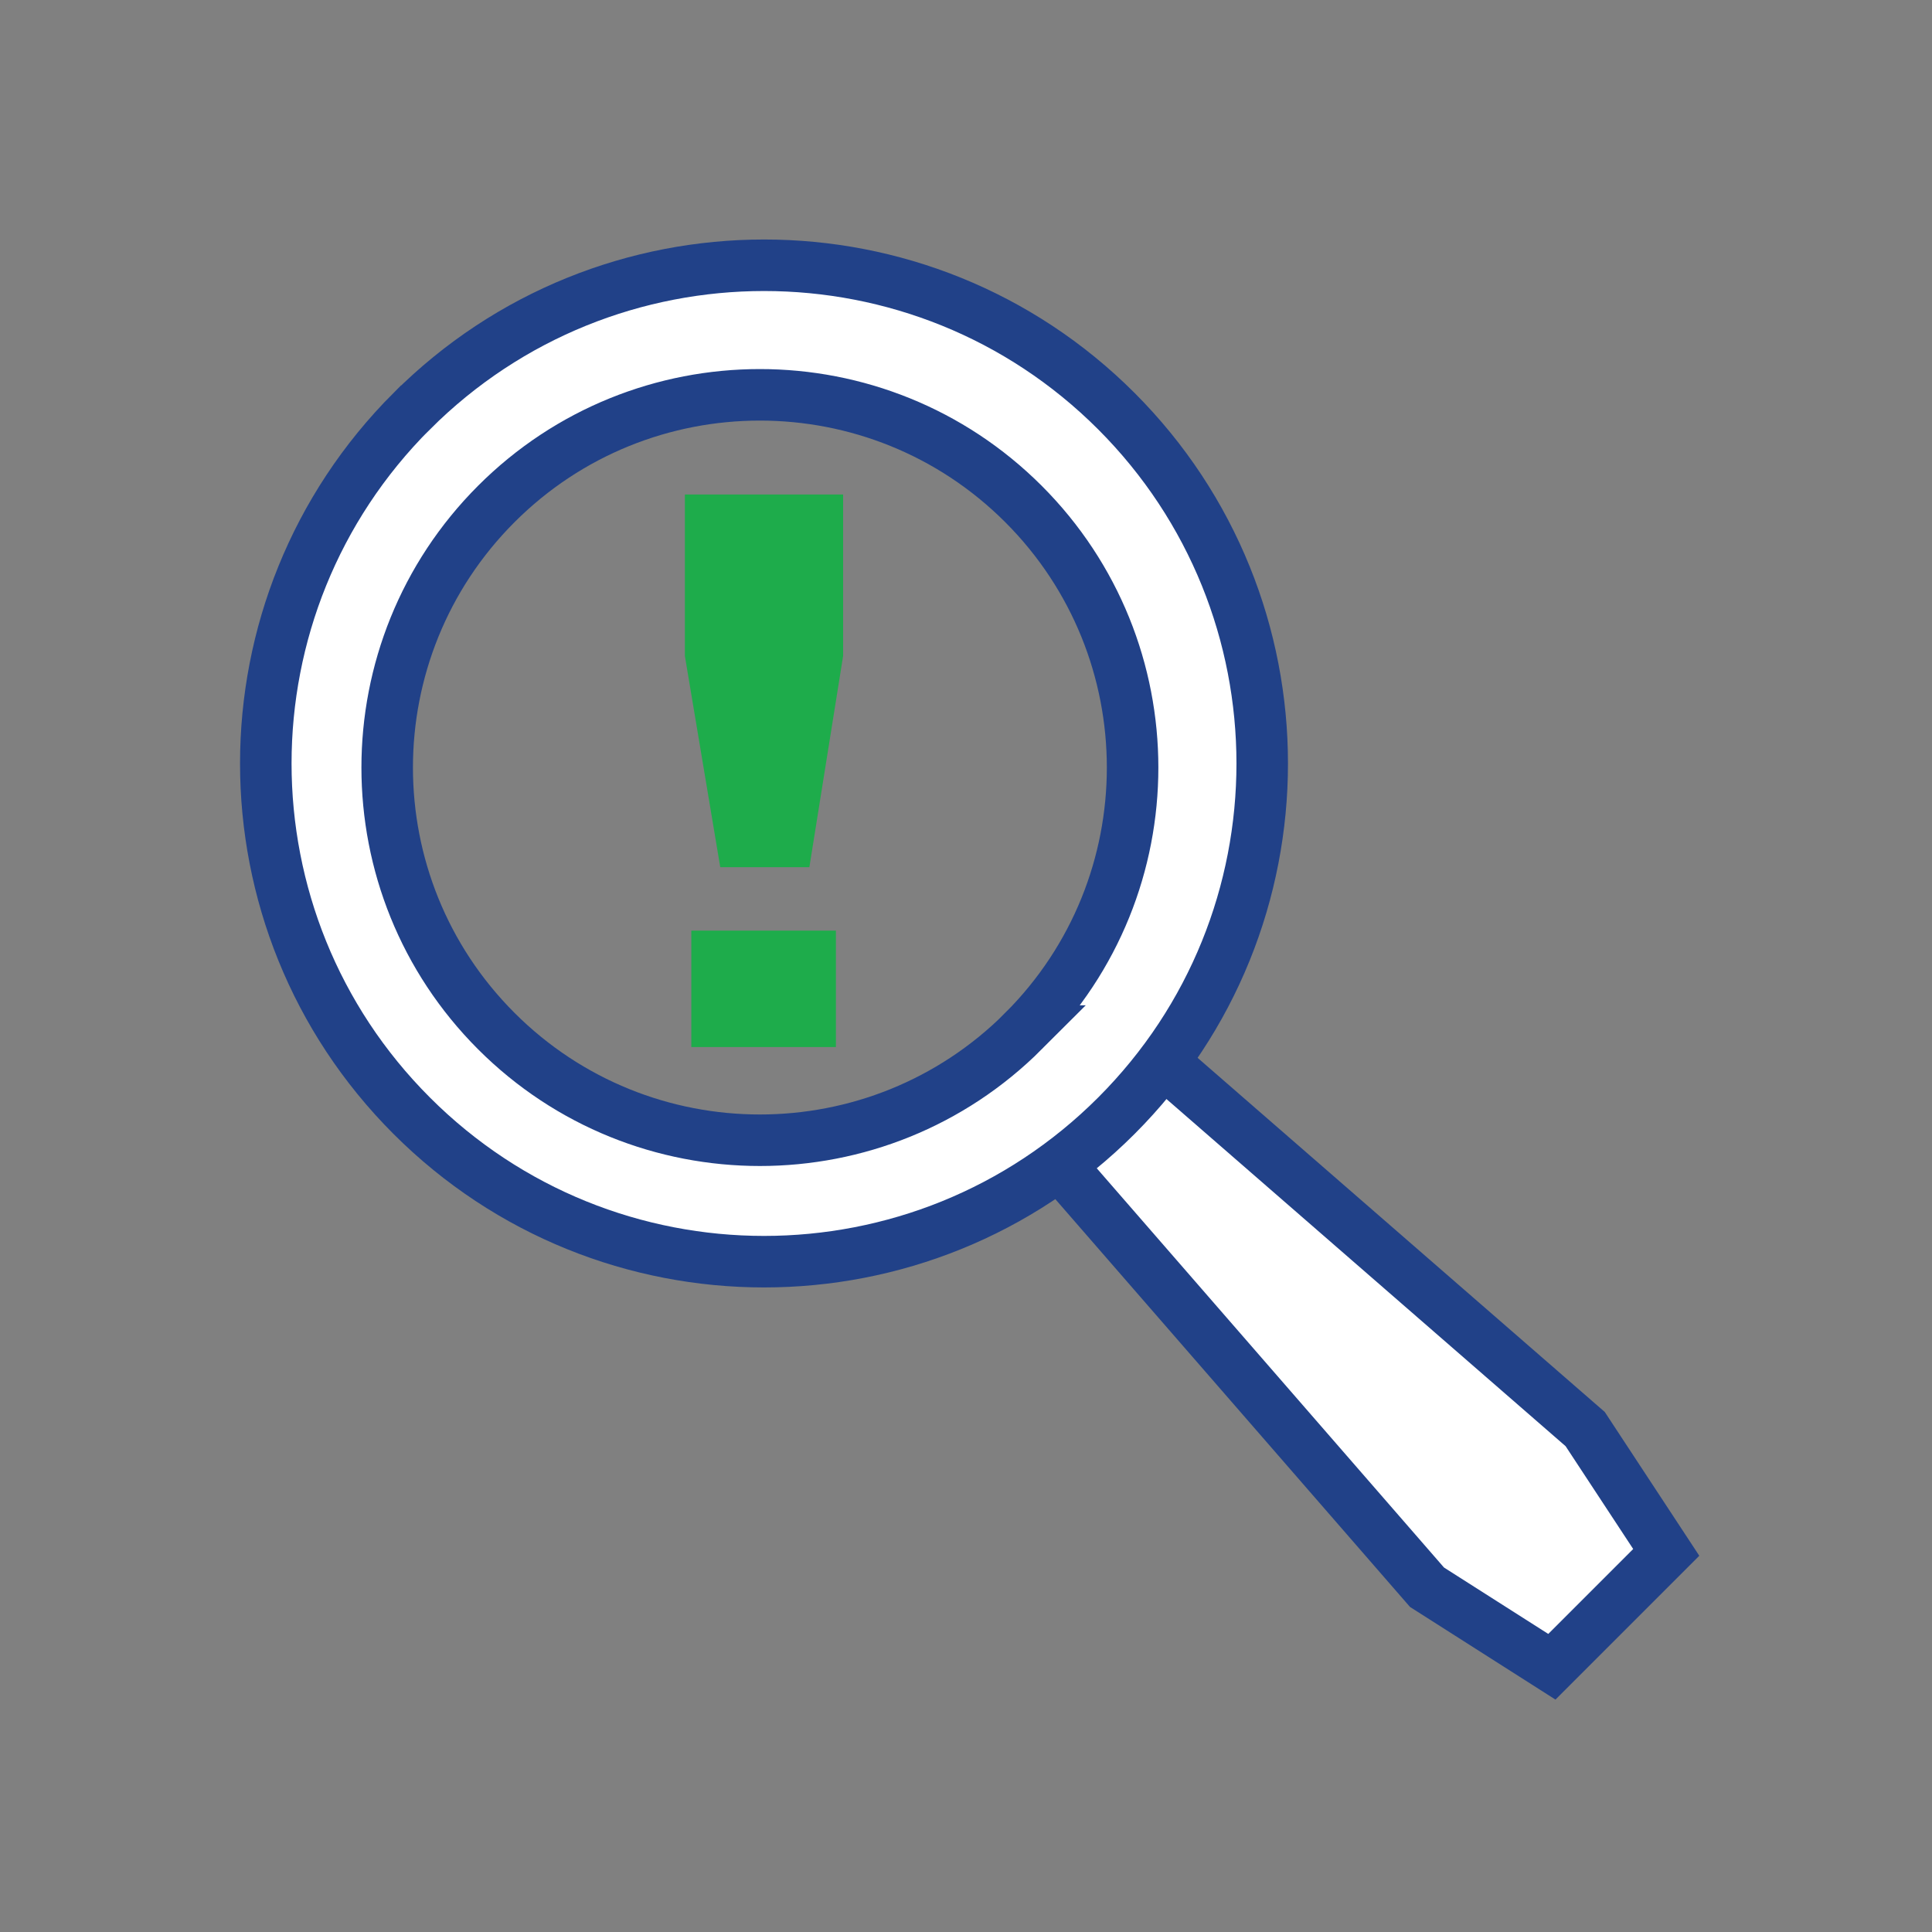 <?xml version="1.0" encoding="UTF-8"?><svg id="Layer_2" xmlns="http://www.w3.org/2000/svg" width="225" height="225" viewBox="0 0 225 225"><rect x="0" y="0" width="225" height="225" fill="#808080" stroke="none"/><defs><style>.cls-1{fill:none;}.cls-1,.cls-2{stroke-width:0px;}.cls-3{fill:#fff;stroke:#214188;stroke-linecap:round;stroke-miterlimit:10;stroke-width:6px;}.cls-2{fill:#1eac4b;}</style></defs><g id="Blank_Space_Toggle_"><rect class="cls-1" width="225" height="225"/></g><g id="Multicolor"><polygon class="cls-3" points="184.61 166.43 194.05 180.79 180.73 194.11 166.19 184.85 120.65 132.49 132.25 120.89 184.61 166.43"/><path class="cls-3" d="m47.95,47.88c-22.66,22.66-22.66,59.4,0,82.06,22.66,22.66,59.4,22.66,82.06,0,22.65-22.65,22.65-59.39,0-82.06-22.65-22.65-59.39-22.65-82.05,0Zm71.25,72.2c-16.95,16.95-44.45,16.95-61.4,0-16.95-16.95-16.94-44.44,0-61.39,16.94-16.94,44.43-16.95,61.39,0,16.95,16.95,16.95,44.45,0,61.39Z"/><path class="cls-2" d="m83.88,100.99l-4.12-24.6v-18.8h18.43v18.8l-3.93,24.6h-10.38Zm-3.37,20.95v-13.56h16.84v13.56h-16.84Z"/></g></svg>